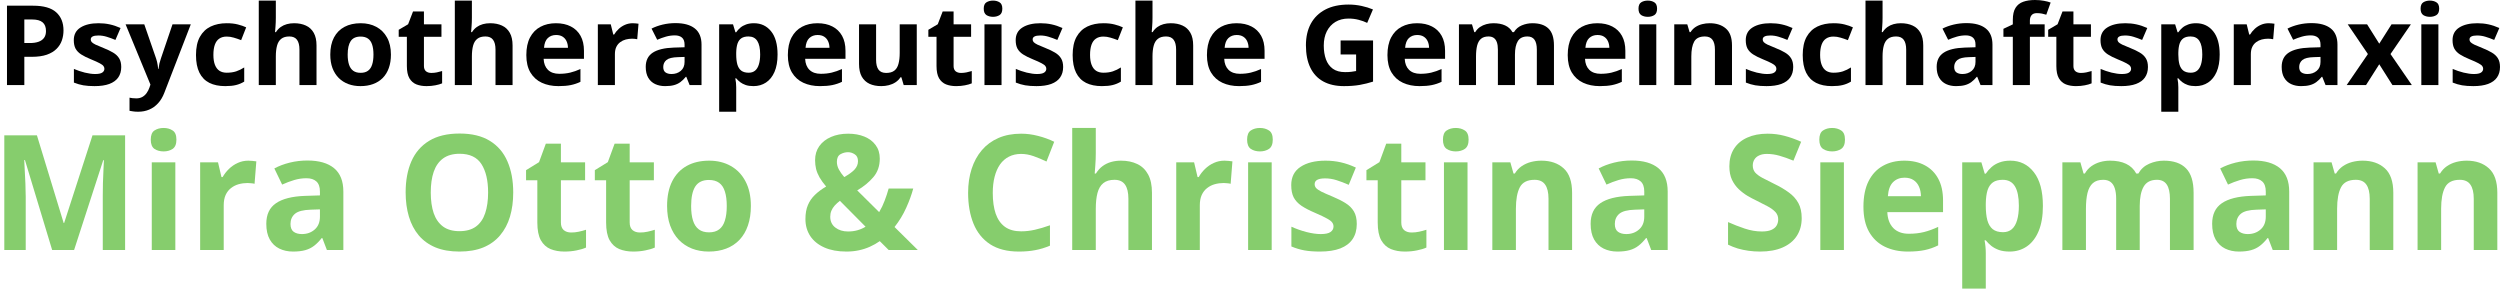 <svg width="358" height="42" viewBox="0 0 358 42" fill="none" xmlns="http://www.w3.org/2000/svg">
<path d="M7.468 35.799L3.572 22.918H3.472C3.487 23.224 3.509 23.689 3.539 24.31C3.576 24.924 3.609 25.579 3.638 26.275C3.668 26.972 3.683 27.601 3.683 28.162V35.799H0.617V19.38H5.287L9.117 31.936H9.183L13.245 19.38H17.915V35.799H14.717V28.027C14.717 27.511 14.724 26.916 14.739 26.242C14.761 25.568 14.787 24.928 14.816 24.321C14.846 23.707 14.868 23.247 14.883 22.94H14.783L10.611 35.799H7.468Z" fill="#86CD6D"/>
<path d="M25.108 23.243V35.799H21.733V23.243H25.108ZM23.426 18.324C23.928 18.324 24.36 18.444 24.721 18.684C25.083 18.916 25.263 19.354 25.263 19.998C25.263 20.634 25.083 21.076 24.721 21.323C24.36 21.562 23.928 21.682 23.426 21.682C22.917 21.682 22.482 21.562 22.12 21.323C21.766 21.076 21.589 20.634 21.589 19.998C21.589 19.354 21.766 18.916 22.12 18.684C22.482 18.444 22.917 18.324 23.426 18.324Z" fill="#86CD6D"/>
<path d="M35.567 23.007C35.736 23.007 35.932 23.019 36.153 23.041C36.382 23.056 36.567 23.078 36.707 23.108L36.452 26.32C36.342 26.283 36.183 26.257 35.976 26.242C35.777 26.219 35.604 26.208 35.456 26.208C35.021 26.208 34.597 26.264 34.184 26.377C33.778 26.489 33.413 26.672 33.088 26.927C32.763 27.174 32.505 27.503 32.313 27.915C32.129 28.319 32.036 28.817 32.036 29.409V35.799H28.661V23.243H31.218L31.715 25.355H31.881C32.125 24.928 32.428 24.538 32.789 24.186C33.158 23.827 33.575 23.543 34.04 23.333C34.512 23.116 35.021 23.007 35.567 23.007Z" fill="#86CD6D"/>
<path d="M44.022 22.985C45.682 22.985 46.955 23.352 47.84 24.085C48.725 24.819 49.168 25.935 49.168 27.432V35.799H46.811L46.158 34.092H46.069C45.715 34.541 45.354 34.908 44.985 35.192C44.616 35.477 44.192 35.687 43.712 35.821C43.233 35.956 42.65 36.023 41.964 36.023C41.233 36.023 40.577 35.881 39.994 35.597C39.418 35.312 38.964 34.878 38.632 34.294C38.3 33.703 38.134 32.954 38.134 32.048C38.134 30.715 38.596 29.734 39.518 29.105C40.44 28.469 41.823 28.117 43.668 28.05L45.815 27.982V27.432C45.815 26.773 45.645 26.29 45.306 25.983C44.966 25.676 44.494 25.523 43.889 25.523C43.292 25.523 42.705 25.609 42.13 25.781C41.554 25.953 40.979 26.171 40.403 26.433L39.285 24.119C39.942 23.767 40.676 23.49 41.488 23.288C42.307 23.086 43.151 22.985 44.022 22.985ZM45.815 29.981L44.509 30.026C43.417 30.056 42.657 30.255 42.229 30.622C41.809 30.988 41.598 31.471 41.598 32.07C41.598 32.594 41.75 32.969 42.052 33.193C42.355 33.41 42.749 33.519 43.236 33.519C43.959 33.519 44.568 33.302 45.062 32.868C45.564 32.433 45.815 31.816 45.815 31.015V29.981Z" fill="#86CD6D"/>
<path d="M73.493 27.567C73.493 28.832 73.339 29.985 73.029 31.026C72.719 32.059 72.247 32.95 71.612 33.699C70.985 34.447 70.188 35.024 69.222 35.428C68.255 35.825 67.112 36.023 65.791 36.023C64.47 36.023 63.327 35.825 62.36 35.428C61.394 35.024 60.593 34.447 59.959 33.699C59.331 32.95 58.863 32.055 58.553 31.015C58.243 29.974 58.088 28.817 58.088 27.544C58.088 25.845 58.361 24.366 58.907 23.108C59.461 21.843 60.309 20.862 61.453 20.166C62.596 19.47 64.05 19.122 65.813 19.122C67.569 19.122 69.011 19.47 70.14 20.166C71.276 20.862 72.118 21.843 72.663 23.108C73.217 24.374 73.493 25.86 73.493 27.567ZM61.685 27.567C61.685 28.712 61.825 29.701 62.106 30.532C62.393 31.355 62.84 31.992 63.445 32.441C64.05 32.883 64.832 33.103 65.791 33.103C66.765 33.103 67.554 32.883 68.159 32.441C68.764 31.992 69.203 31.355 69.476 30.532C69.757 29.701 69.897 28.712 69.897 27.567C69.897 25.845 69.579 24.49 68.945 23.502C68.311 22.513 67.266 22.019 65.813 22.019C64.847 22.019 64.057 22.244 63.445 22.693C62.84 23.135 62.393 23.771 62.106 24.602C61.825 25.426 61.685 26.414 61.685 27.567Z" fill="#86CD6D"/>
<path d="M81.794 33.294C82.163 33.294 82.52 33.257 82.867 33.182C83.221 33.107 83.572 33.014 83.919 32.901V35.451C83.557 35.615 83.107 35.75 82.569 35.855C82.037 35.967 81.454 36.023 80.82 36.023C80.082 36.023 79.418 35.904 78.828 35.664C78.245 35.417 77.784 34.994 77.445 34.395C77.112 33.789 76.946 32.946 76.946 31.868V25.815H75.331V24.366L77.19 23.221L78.164 20.57H80.322V23.243H83.786V25.815H80.322V31.868C80.322 32.347 80.455 32.707 80.72 32.946C80.993 33.178 81.351 33.294 81.794 33.294Z" fill="#86CD6D"/>
<path d="M91.643 33.294C92.012 33.294 92.37 33.257 92.717 33.182C93.071 33.107 93.421 33.014 93.768 32.901V35.451C93.407 35.615 92.957 35.75 92.418 35.855C91.887 35.967 91.304 36.023 90.669 36.023C89.932 36.023 89.268 35.904 88.677 35.664C88.095 35.417 87.633 34.994 87.294 34.395C86.962 33.789 86.796 32.946 86.796 31.868V25.815H85.18V24.366L87.04 23.221L88.013 20.57H90.171V23.243H93.635V25.815H90.171V31.868C90.171 32.347 90.304 32.707 90.57 32.946C90.843 33.178 91.201 33.294 91.643 33.294Z" fill="#86CD6D"/>
<path d="M107.525 29.498C107.525 30.547 107.384 31.475 107.104 32.284C106.831 33.092 106.429 33.777 105.898 34.339C105.374 34.893 104.739 35.312 103.994 35.597C103.256 35.881 102.423 36.023 101.493 36.023C100.622 36.023 99.822 35.881 99.091 35.597C98.368 35.312 97.738 34.893 97.199 34.339C96.668 33.777 96.255 33.092 95.96 32.284C95.672 31.475 95.528 30.547 95.528 29.498C95.528 28.106 95.771 26.927 96.258 25.961C96.745 24.995 97.439 24.261 98.339 23.76C99.239 23.258 100.313 23.007 101.559 23.007C102.718 23.007 103.743 23.258 104.636 23.76C105.536 24.261 106.241 24.995 106.75 25.961C107.266 26.927 107.525 28.106 107.525 29.498ZM98.97 29.498C98.97 30.322 99.058 31.015 99.235 31.576C99.412 32.138 99.689 32.561 100.065 32.845C100.442 33.13 100.932 33.272 101.537 33.272C102.135 33.272 102.618 33.13 102.987 32.845C103.363 32.561 103.636 32.138 103.806 31.576C103.983 31.015 104.072 30.322 104.072 29.498C104.072 28.668 103.983 27.979 103.806 27.432C103.636 26.878 103.363 26.463 102.987 26.186C102.611 25.909 102.12 25.77 101.515 25.77C100.622 25.77 99.973 26.081 99.567 26.702C99.169 27.324 98.97 28.256 98.97 29.498Z" fill="#86CD6D"/>
<path d="M121.458 19.144C122.329 19.144 123.103 19.283 123.782 19.56C124.461 19.837 124.996 20.241 125.387 20.773C125.785 21.304 125.984 21.952 125.984 22.715C125.984 23.771 125.675 24.658 125.055 25.377C124.442 26.096 123.675 26.725 122.753 27.264L125.896 30.375C126.206 29.858 126.468 29.311 126.682 28.735C126.903 28.158 127.095 27.578 127.257 26.994H130.776C130.548 27.855 130.212 28.776 129.769 29.757C129.334 30.73 128.777 31.647 128.098 32.508L131.429 35.799H127.257L125.984 34.53C125.549 34.837 125.081 35.102 124.579 35.327C124.085 35.552 123.553 35.724 122.985 35.844C122.425 35.964 121.831 36.023 121.203 36.023C119.979 36.023 118.927 35.829 118.049 35.44C117.171 35.05 116.5 34.507 116.035 33.811C115.57 33.107 115.338 32.291 115.338 31.363C115.338 30.584 115.456 29.918 115.692 29.364C115.928 28.802 116.268 28.312 116.71 27.893C117.153 27.466 117.684 27.073 118.304 26.713C117.913 26.249 117.599 25.815 117.363 25.411C117.134 25.006 116.968 24.606 116.865 24.209C116.769 23.805 116.721 23.382 116.721 22.94C116.721 22.161 116.921 21.491 117.319 20.93C117.725 20.361 118.282 19.923 118.99 19.616C119.706 19.301 120.528 19.144 121.458 19.144ZM120.274 28.757C119.993 28.974 119.746 29.199 119.532 29.431C119.326 29.663 119.167 29.91 119.056 30.172C118.946 30.434 118.89 30.723 118.89 31.037C118.89 31.696 119.134 32.213 119.621 32.587C120.108 32.961 120.713 33.148 121.436 33.148C121.923 33.148 122.377 33.089 122.797 32.969C123.218 32.849 123.601 32.681 123.948 32.463L120.274 28.757ZM121.436 21.794C121.06 21.794 120.698 21.892 120.351 22.086C120.012 22.281 119.842 22.644 119.842 23.176C119.842 23.55 119.938 23.917 120.13 24.276C120.322 24.628 120.576 24.988 120.894 25.355C121.528 25.003 122.015 24.651 122.354 24.299C122.694 23.939 122.864 23.531 122.864 23.075C122.864 22.618 122.709 22.292 122.399 22.098C122.096 21.895 121.775 21.794 121.436 21.794Z" fill="#86CD6D"/>
<path d="M146.226 22.041C145.569 22.041 144.986 22.172 144.477 22.435C143.976 22.689 143.551 23.06 143.205 23.546C142.865 24.033 142.607 24.621 142.43 25.31C142.253 25.998 142.164 26.773 142.164 27.634C142.164 28.795 142.305 29.787 142.585 30.61C142.873 31.426 143.315 32.052 143.913 32.486C144.511 32.913 145.282 33.126 146.226 33.126C146.883 33.126 147.539 33.051 148.196 32.901C148.86 32.752 149.579 32.538 150.354 32.261V35.181C149.638 35.481 148.934 35.694 148.24 35.821C147.547 35.956 146.768 36.023 145.905 36.023C144.238 36.023 142.865 35.675 141.788 34.979C140.718 34.275 139.925 33.294 139.409 32.037C138.892 30.771 138.634 29.296 138.634 27.612C138.634 26.369 138.8 25.231 139.132 24.198C139.464 23.165 139.951 22.27 140.593 21.514C141.235 20.758 142.028 20.174 142.972 19.762C143.917 19.35 145.001 19.144 146.226 19.144C147.03 19.144 147.834 19.249 148.639 19.459C149.45 19.661 150.225 19.941 150.963 20.301L149.856 23.131C149.251 22.839 148.642 22.584 148.03 22.367C147.418 22.15 146.816 22.041 146.226 22.041Z" fill="#86CD6D"/>
<path d="M156.917 18.324V21.884C156.917 22.506 156.895 23.097 156.85 23.659C156.813 24.22 156.784 24.617 156.762 24.849H156.939C157.204 24.415 157.518 24.063 157.88 23.794C158.248 23.524 158.654 23.326 159.097 23.198C159.54 23.071 160.016 23.007 160.525 23.007C161.417 23.007 162.196 23.168 162.86 23.49C163.524 23.805 164.04 24.303 164.409 24.984C164.778 25.658 164.962 26.534 164.962 27.612V35.799H161.587V28.465C161.587 27.567 161.425 26.889 161.1 26.433C160.775 25.976 160.274 25.748 159.595 25.748C158.916 25.748 158.381 25.909 157.99 26.23C157.599 26.545 157.323 27.013 157.16 27.634C156.998 28.248 156.917 29.001 156.917 29.892V35.799H153.541V18.324H156.917Z" fill="#86CD6D"/>
<path d="M175.343 23.007C175.513 23.007 175.709 23.019 175.93 23.041C176.159 23.056 176.343 23.078 176.483 23.108L176.229 26.32C176.118 26.283 175.959 26.257 175.753 26.242C175.554 26.219 175.38 26.208 175.233 26.208C174.797 26.208 174.373 26.264 173.96 26.377C173.554 26.489 173.189 26.672 172.864 26.927C172.54 27.174 172.281 27.503 172.09 27.915C171.905 28.319 171.813 28.817 171.813 29.409V35.799H168.438V23.243H170.994L171.492 25.355H171.658C171.901 24.928 172.204 24.538 172.566 24.186C172.934 23.827 173.351 23.543 173.816 23.333C174.288 23.116 174.797 23.007 175.343 23.007Z" fill="#86CD6D"/>
<path d="M182.105 23.243V35.799H178.73V23.243H182.105ZM180.423 18.324C180.925 18.324 181.356 18.444 181.718 18.684C182.079 18.916 182.26 19.354 182.26 19.998C182.26 20.634 182.079 21.076 181.718 21.323C181.356 21.562 180.925 21.682 180.423 21.682C179.914 21.682 179.479 21.562 179.117 21.323C178.763 21.076 178.586 20.634 178.586 19.998C178.586 19.354 178.763 18.916 179.117 18.684C179.479 18.444 179.914 18.324 180.423 18.324Z" fill="#86CD6D"/>
<path d="M194.29 32.07C194.29 32.924 194.091 33.646 193.692 34.238C193.301 34.822 192.715 35.267 191.933 35.574C191.151 35.874 190.177 36.023 189.011 36.023C188.148 36.023 187.406 35.967 186.787 35.855C186.174 35.743 185.554 35.556 184.927 35.294V32.463C185.599 32.77 186.318 33.025 187.085 33.227C187.86 33.422 188.539 33.519 189.122 33.519C189.778 33.519 190.247 33.422 190.527 33.227C190.815 33.025 190.959 32.763 190.959 32.441C190.959 32.231 190.9 32.044 190.782 31.879C190.671 31.707 190.428 31.516 190.051 31.307C189.675 31.09 189.085 30.809 188.281 30.464C187.506 30.135 186.868 29.802 186.366 29.465C185.872 29.128 185.503 28.731 185.259 28.274C185.023 27.81 184.905 27.223 184.905 26.511C184.905 25.351 185.348 24.479 186.233 23.895C187.126 23.303 188.318 23.007 189.808 23.007C190.575 23.007 191.306 23.086 191.999 23.243C192.7 23.4 193.419 23.651 194.157 23.996L193.139 26.466C192.527 26.197 191.948 25.976 191.402 25.804C190.863 25.631 190.313 25.545 189.753 25.545C189.258 25.545 188.886 25.613 188.635 25.748C188.384 25.882 188.259 26.088 188.259 26.365C188.259 26.567 188.321 26.747 188.447 26.904C188.579 27.061 188.83 27.238 189.199 27.432C189.576 27.619 190.125 27.863 190.848 28.162C191.549 28.454 192.158 28.761 192.674 29.083C193.191 29.398 193.589 29.791 193.87 30.262C194.15 30.726 194.29 31.329 194.29 32.07Z" fill="#86CD6D"/>
<path d="M202.137 33.294C202.505 33.294 202.863 33.257 203.21 33.182C203.564 33.107 203.915 33.014 204.261 32.901V35.451C203.9 35.615 203.45 35.75 202.911 35.855C202.38 35.967 201.797 36.023 201.163 36.023C200.425 36.023 199.761 35.904 199.171 35.664C198.588 35.417 198.127 34.994 197.787 34.395C197.455 33.789 197.289 32.946 197.289 31.868V25.815H195.673V24.366L197.533 23.221L198.507 20.57H200.665V23.243H204.129V25.815H200.665V31.868C200.665 32.347 200.797 32.707 201.063 32.946C201.336 33.178 201.694 33.294 202.137 33.294Z" fill="#86CD6D"/>
<path d="M210.149 23.243V35.799H206.774V23.243H210.149ZM208.467 18.324C208.969 18.324 209.4 18.444 209.762 18.684C210.123 18.916 210.304 19.354 210.304 19.998C210.304 20.634 210.123 21.076 209.762 21.323C209.4 21.562 208.969 21.682 208.467 21.682C207.958 21.682 207.523 21.562 207.161 21.323C206.807 21.076 206.63 20.634 206.63 19.998C206.63 19.354 206.807 18.916 207.161 18.684C207.523 18.444 207.958 18.324 208.467 18.324Z" fill="#86CD6D"/>
<path d="M220.729 23.007C222.05 23.007 223.112 23.374 223.916 24.108C224.721 24.834 225.123 26.002 225.123 27.612V35.799H221.747V28.465C221.747 27.567 221.585 26.889 221.26 26.433C220.943 25.976 220.441 25.748 219.755 25.748C218.722 25.748 218.018 26.103 217.641 26.814C217.265 27.526 217.077 28.551 217.077 29.892V35.799H213.702V23.243H216.28L216.734 24.849H216.922C217.188 24.415 217.516 24.063 217.907 23.794C218.306 23.524 218.744 23.326 219.224 23.198C219.711 23.071 220.213 23.007 220.729 23.007Z" fill="#86CD6D"/>
<path d="M233.667 22.985C235.327 22.985 236.599 23.352 237.485 24.085C238.37 24.819 238.813 25.935 238.813 27.432V35.799H236.455L235.802 34.092H235.714C235.36 34.541 234.998 34.908 234.629 35.192C234.26 35.477 233.836 35.687 233.357 35.821C232.877 35.956 232.294 36.023 231.608 36.023C230.878 36.023 230.221 35.881 229.638 35.597C229.063 35.312 228.609 34.878 228.277 34.294C227.945 33.703 227.779 32.954 227.779 32.048C227.779 30.715 228.24 29.734 229.162 29.105C230.085 28.469 231.468 28.117 233.312 28.05L235.459 27.982V27.432C235.459 26.773 235.29 26.29 234.95 25.983C234.611 25.676 234.139 25.523 233.534 25.523C232.936 25.523 232.35 25.609 231.774 25.781C231.199 25.953 230.623 26.171 230.048 26.433L228.93 24.119C229.586 23.767 230.321 23.49 231.132 23.288C231.951 23.086 232.796 22.985 233.667 22.985ZM235.459 29.981L234.153 30.026C233.062 30.056 232.302 30.255 231.874 30.622C231.453 30.988 231.243 31.471 231.243 32.07C231.243 32.594 231.394 32.969 231.697 33.193C231.999 33.41 232.394 33.519 232.881 33.519C233.604 33.519 234.213 33.302 234.707 32.868C235.209 32.433 235.459 31.816 235.459 31.015V29.981Z" fill="#86CD6D"/>
<path d="M258.003 31.239C258.003 32.213 257.771 33.059 257.306 33.777C256.841 34.496 256.162 35.05 255.269 35.44C254.384 35.829 253.307 36.023 252.038 36.023C251.477 36.023 250.927 35.986 250.389 35.911C249.858 35.836 249.345 35.728 248.85 35.585C248.364 35.436 247.899 35.252 247.456 35.035V31.801C248.223 32.145 249.02 32.456 249.847 32.733C250.673 33.01 251.492 33.148 252.303 33.148C252.864 33.148 253.314 33.074 253.654 32.924C254 32.774 254.251 32.568 254.406 32.306C254.561 32.044 254.639 31.745 254.639 31.408C254.639 30.996 254.502 30.644 254.229 30.352C253.956 30.06 253.58 29.787 253.1 29.532C252.628 29.278 252.093 29.004 251.496 28.712C251.119 28.533 250.71 28.316 250.267 28.061C249.824 27.799 249.404 27.481 249.005 27.106C248.607 26.732 248.279 26.279 248.02 25.748C247.77 25.209 247.644 24.565 247.644 23.816C247.644 22.835 247.866 21.997 248.308 21.3C248.751 20.604 249.382 20.072 250.201 19.706C251.027 19.331 252.001 19.144 253.122 19.144C253.963 19.144 254.764 19.245 255.524 19.447C256.291 19.642 257.092 19.926 257.925 20.301L256.819 23.007C256.074 22.7 255.406 22.465 254.816 22.3C254.225 22.128 253.624 22.041 253.012 22.041C252.584 22.041 252.219 22.113 251.916 22.255C251.614 22.39 251.385 22.584 251.23 22.839C251.075 23.086 250.997 23.374 250.997 23.704C250.997 24.093 251.108 24.422 251.329 24.692C251.558 24.954 251.898 25.209 252.348 25.456C252.805 25.703 253.373 25.991 254.052 26.32C254.878 26.717 255.583 27.133 256.166 27.567C256.756 27.994 257.21 28.499 257.527 29.083C257.844 29.66 258.003 30.378 258.003 31.239Z" fill="#86CD6D"/>
<path d="M264.046 23.243V35.799H260.67V23.243H264.046ZM262.363 18.324C262.865 18.324 263.297 18.444 263.658 18.684C264.02 18.916 264.2 19.354 264.2 19.998C264.2 20.634 264.02 21.076 263.658 21.323C263.297 21.562 262.865 21.682 262.363 21.682C261.854 21.682 261.419 21.562 261.057 21.323C260.703 21.076 260.526 20.634 260.526 19.998C260.526 19.354 260.703 18.916 261.057 18.684C261.419 18.444 261.854 18.324 262.363 18.324Z" fill="#86CD6D"/>
<path d="M272.7 23.007C273.844 23.007 274.828 23.232 275.655 23.681C276.481 24.123 277.119 24.767 277.569 25.613C278.019 26.459 278.244 27.492 278.244 28.712V30.375H270.265C270.302 31.34 270.586 32.1 271.117 32.654C271.656 33.201 272.401 33.474 273.353 33.474C274.142 33.474 274.865 33.392 275.522 33.227C276.179 33.062 276.854 32.815 277.547 32.486V35.136C276.935 35.443 276.293 35.668 275.622 35.81C274.958 35.952 274.15 36.023 273.198 36.023C271.958 36.023 270.859 35.791 269.9 35.327C268.948 34.863 268.199 34.155 267.653 33.205C267.115 32.254 266.845 31.056 266.845 29.611C266.845 28.143 267.089 26.923 267.576 25.95C268.07 24.969 268.756 24.235 269.634 23.748C270.512 23.254 271.534 23.007 272.7 23.007ZM272.722 25.444C272.065 25.444 271.519 25.658 271.084 26.084C270.656 26.511 270.409 27.181 270.343 28.095H275.079C275.072 27.586 274.98 27.133 274.803 26.736C274.633 26.339 274.375 26.025 274.028 25.793C273.689 25.56 273.253 25.444 272.722 25.444Z" fill="#86CD6D"/>
<path d="M287.873 23.007C289.267 23.007 290.392 23.558 291.248 24.658C292.111 25.759 292.543 27.372 292.543 29.498C292.543 30.921 292.34 32.119 291.934 33.092C291.529 34.058 290.968 34.788 290.252 35.282C289.537 35.776 288.714 36.023 287.784 36.023C287.187 36.023 286.674 35.949 286.246 35.799C285.818 35.642 285.453 35.443 285.15 35.204C284.848 34.956 284.586 34.694 284.365 34.417H284.187C284.247 34.717 284.291 35.024 284.32 35.338C284.35 35.653 284.365 35.96 284.365 36.259V41.324H280.989V23.243H283.734L284.21 24.872H284.365C284.586 24.535 284.855 24.224 285.172 23.939C285.49 23.655 285.87 23.43 286.312 23.266C286.762 23.093 287.283 23.007 287.873 23.007ZM286.788 25.748C286.198 25.748 285.729 25.871 285.383 26.118C285.036 26.365 284.781 26.736 284.619 27.23C284.464 27.724 284.379 28.349 284.365 29.105V29.476C284.365 30.285 284.438 30.97 284.586 31.531C284.741 32.093 284.995 32.52 285.35 32.812C285.711 33.103 286.205 33.249 286.833 33.249C287.349 33.249 287.773 33.103 288.105 32.812C288.437 32.52 288.684 32.093 288.847 31.531C289.016 30.962 289.101 30.27 289.101 29.454C289.101 28.226 288.913 27.301 288.537 26.68C288.161 26.058 287.578 25.748 286.788 25.748Z" fill="#86CD6D"/>
<path d="M309.863 23.007C311.265 23.007 312.324 23.374 313.039 24.108C313.762 24.834 314.124 26.002 314.124 27.612V35.799H310.737V28.465C310.737 27.567 310.586 26.889 310.284 26.433C309.981 25.976 309.513 25.748 308.878 25.748C307.985 25.748 307.351 26.073 306.974 26.725C306.598 27.369 306.41 28.293 306.41 29.498V35.799H303.035V28.465C303.035 27.866 302.968 27.365 302.835 26.96C302.703 26.556 302.5 26.253 302.227 26.051C301.954 25.849 301.603 25.748 301.175 25.748C300.548 25.748 300.054 25.909 299.692 26.23C299.338 26.545 299.084 27.013 298.929 27.634C298.781 28.248 298.707 29.001 298.707 29.892V35.799H295.332V23.243H297.911L298.364 24.849H298.552C298.803 24.415 299.117 24.063 299.493 23.794C299.877 23.524 300.297 23.326 300.755 23.198C301.212 23.071 301.677 23.007 302.149 23.007C303.057 23.007 303.824 23.157 304.451 23.456C305.086 23.756 305.573 24.22 305.912 24.849H306.211C306.58 24.205 307.1 23.737 307.771 23.445C308.45 23.153 309.147 23.007 309.863 23.007Z" fill="#86CD6D"/>
<path d="M322.668 22.985C324.328 22.985 325.6 23.352 326.486 24.085C327.371 24.819 327.814 25.935 327.814 27.432V35.799H325.456L324.803 34.092H324.715C324.361 34.541 323.999 34.908 323.63 35.192C323.261 35.477 322.837 35.687 322.358 35.821C321.878 35.956 321.295 36.023 320.609 36.023C319.879 36.023 319.222 35.881 318.639 35.597C318.064 35.312 317.61 34.878 317.278 34.294C316.946 33.703 316.78 32.954 316.78 32.048C316.78 30.715 317.241 29.734 318.163 29.105C319.085 28.469 320.469 28.117 322.313 28.05L324.46 27.982V27.432C324.46 26.773 324.291 26.29 323.951 25.983C323.612 25.676 323.14 25.523 322.535 25.523C321.937 25.523 321.351 25.609 320.775 25.781C320.2 25.953 319.624 26.171 319.049 26.433L317.931 24.119C318.587 23.767 319.322 23.49 320.133 23.288C320.952 23.086 321.797 22.985 322.668 22.985ZM324.46 29.981L323.154 30.026C322.063 30.056 321.303 30.255 320.875 30.622C320.454 30.988 320.244 31.471 320.244 32.07C320.244 32.594 320.395 32.969 320.698 33.193C321 33.41 321.395 33.519 321.882 33.519C322.605 33.519 323.213 33.302 323.708 32.868C324.21 32.433 324.46 31.816 324.46 31.015V29.981Z" fill="#86CD6D"/>
<path d="M338.327 23.007C339.648 23.007 340.71 23.374 341.515 24.108C342.319 24.834 342.721 26.002 342.721 27.612V35.799H339.346V28.465C339.346 27.567 339.183 26.889 338.859 26.433C338.541 25.976 338.04 25.748 337.353 25.748C336.321 25.748 335.616 26.103 335.24 26.814C334.863 27.526 334.675 28.551 334.675 29.892V35.799H331.3V23.243H333.878L334.332 24.849H334.52C334.786 24.415 335.114 24.063 335.505 23.794C335.904 23.524 336.343 23.326 336.822 23.198C337.309 23.071 337.811 23.007 338.327 23.007Z" fill="#86CD6D"/>
<path d="M353.224 23.007C354.544 23.007 355.607 23.374 356.411 24.108C357.215 24.834 357.617 26.002 357.617 27.612V35.799H354.242V28.465C354.242 27.567 354.079 26.889 353.755 26.433C353.438 25.976 352.936 25.748 352.25 25.748C351.217 25.748 350.512 26.103 350.136 26.814C349.76 27.526 349.571 28.551 349.571 29.892V35.799H346.196V23.243H348.775L349.228 24.849H349.417C349.682 24.415 350.01 24.063 350.401 23.794C350.8 23.524 351.239 23.326 351.718 23.198C352.205 23.071 352.707 23.007 353.224 23.007Z" fill="#86CD6D"/>
<path d="M4.742 0.816C6.253 0.816 7.356 1.132 8.051 1.764C8.745 2.391 9.093 3.256 9.093 4.359C9.093 4.857 9.015 5.333 8.86 5.789C8.705 6.24 8.452 6.641 8.099 6.994C7.752 7.346 7.287 7.626 6.705 7.833C6.123 8.035 5.404 8.136 4.549 8.136H3.484V12.177H1V0.816H4.742ZM4.614 2.79H3.484V6.162H4.301C4.766 6.162 5.169 6.103 5.511 5.983C5.853 5.864 6.117 5.678 6.304 5.424C6.491 5.17 6.585 4.844 6.585 4.445C6.585 3.885 6.424 3.471 6.104 3.202C5.783 2.927 5.287 2.79 4.614 2.79Z" fill="black"/>
<path d="M17.361 9.597C17.361 10.188 17.217 10.687 16.929 11.097C16.645 11.501 16.221 11.809 15.655 12.021C15.088 12.229 14.383 12.332 13.539 12.332C12.914 12.332 12.378 12.293 11.929 12.216C11.486 12.138 11.037 12.008 10.583 11.827V9.869C11.069 10.081 11.59 10.257 12.145 10.397C12.706 10.532 13.197 10.599 13.62 10.599C14.095 10.599 14.434 10.532 14.637 10.397C14.845 10.257 14.95 10.076 14.95 9.853C14.95 9.708 14.907 9.579 14.821 9.465C14.741 9.346 14.565 9.214 14.293 9.068C14.02 8.918 13.593 8.724 13.011 8.486C12.45 8.258 11.988 8.027 11.624 7.794C11.267 7.561 10.999 7.286 10.823 6.97C10.652 6.649 10.567 6.243 10.567 5.75C10.567 4.947 10.887 4.344 11.528 3.94C12.175 3.531 13.037 3.326 14.116 3.326C14.672 3.326 15.201 3.38 15.703 3.489C16.21 3.598 16.731 3.771 17.265 4.01L16.528 5.719C16.085 5.533 15.665 5.38 15.27 5.261C14.88 5.142 14.482 5.082 14.076 5.082C13.718 5.082 13.449 5.129 13.267 5.222C13.085 5.315 12.995 5.458 12.995 5.649C12.995 5.789 13.04 5.914 13.131 6.022C13.227 6.131 13.409 6.253 13.676 6.388C13.948 6.517 14.346 6.685 14.869 6.893C15.377 7.095 15.818 7.307 16.192 7.53C16.565 7.747 16.854 8.019 17.057 8.346C17.26 8.667 17.361 9.084 17.361 9.597Z" fill="black"/>
<path d="M17.986 3.489H20.662L22.353 8.377C22.406 8.532 22.452 8.69 22.489 8.851C22.527 9.011 22.559 9.177 22.585 9.348C22.612 9.519 22.633 9.698 22.649 9.884H22.698C22.73 9.605 22.772 9.343 22.826 9.1C22.884 8.856 22.957 8.615 23.042 8.377L24.701 3.489H27.321L23.531 13.288C23.301 13.889 23.002 14.389 22.633 14.788C22.265 15.192 21.84 15.495 21.36 15.697C20.884 15.899 20.361 16 19.789 16C19.511 16 19.271 15.985 19.068 15.953C18.865 15.928 18.691 15.899 18.547 15.868V13.987C18.659 14.013 18.801 14.037 18.972 14.057C19.143 14.078 19.322 14.088 19.509 14.088C19.851 14.088 20.144 14.018 20.39 13.879C20.636 13.739 20.841 13.55 21.007 13.311C21.172 13.078 21.303 12.822 21.399 12.542L21.544 12.115L17.986 3.489Z" fill="black"/>
<path d="M32.248 12.332C31.362 12.332 30.606 12.177 29.981 11.866C29.356 11.55 28.88 11.063 28.555 10.405C28.229 9.747 28.066 8.905 28.066 7.88C28.066 6.818 28.25 5.952 28.619 5.284C28.993 4.611 29.508 4.116 30.165 3.8C30.828 3.484 31.594 3.326 32.465 3.326C33.084 3.326 33.618 3.385 34.067 3.505C34.521 3.619 34.916 3.756 35.253 3.916L34.532 5.75C34.147 5.6 33.789 5.478 33.458 5.385C33.127 5.287 32.796 5.237 32.465 5.237C32.037 5.237 31.682 5.336 31.399 5.533C31.116 5.724 30.905 6.015 30.766 6.403C30.627 6.792 30.558 7.279 30.558 7.864C30.558 8.439 30.633 8.916 30.782 9.294C30.932 9.672 31.148 9.954 31.431 10.141C31.714 10.322 32.059 10.413 32.465 10.413C32.972 10.413 33.423 10.348 33.819 10.219C34.214 10.084 34.599 9.897 34.972 9.659V11.687C34.599 11.915 34.206 12.078 33.795 12.177C33.389 12.28 32.873 12.332 32.248 12.332Z" fill="black"/>
<path d="M39.499 0.085V2.549C39.499 2.979 39.483 3.388 39.452 3.777C39.425 4.165 39.403 4.44 39.387 4.6H39.516C39.708 4.3 39.935 4.056 40.197 3.87C40.464 3.683 40.758 3.546 41.078 3.458C41.398 3.37 41.743 3.326 42.112 3.326C42.758 3.326 43.321 3.437 43.802 3.66C44.283 3.878 44.657 4.222 44.924 4.694C45.191 5.16 45.325 5.766 45.325 6.512V12.177H42.881V7.102C42.881 6.481 42.763 6.012 42.528 5.696C42.293 5.38 41.93 5.222 41.438 5.222C40.947 5.222 40.56 5.333 40.277 5.556C39.994 5.774 39.793 6.097 39.676 6.527C39.558 6.952 39.499 7.473 39.499 8.089V12.177H37.056V0.085H39.499Z" fill="black"/>
<path d="M55.981 7.817C55.981 8.543 55.88 9.185 55.676 9.745C55.479 10.304 55.188 10.778 54.803 11.167C54.424 11.55 53.965 11.84 53.425 12.037C52.891 12.234 52.287 12.332 51.614 12.332C50.984 12.332 50.404 12.234 49.876 12.037C49.352 11.84 48.895 11.55 48.505 11.167C48.121 10.778 47.822 10.304 47.608 9.745C47.4 9.185 47.296 8.543 47.296 7.817C47.296 6.854 47.472 6.038 47.824 5.37C48.177 4.701 48.679 4.194 49.331 3.847C49.982 3.499 50.76 3.326 51.662 3.326C52.501 3.326 53.243 3.499 53.89 3.847C54.541 4.194 55.052 4.701 55.42 5.37C55.794 6.038 55.981 6.854 55.981 7.817ZM49.787 7.817C49.787 8.387 49.852 8.866 49.98 9.255C50.108 9.644 50.308 9.936 50.581 10.133C50.853 10.33 51.208 10.428 51.646 10.428C52.079 10.428 52.429 10.33 52.696 10.133C52.968 9.936 53.166 9.644 53.289 9.255C53.417 8.866 53.481 8.387 53.481 7.817C53.481 7.242 53.417 6.766 53.289 6.388C53.166 6.004 52.968 5.717 52.696 5.525C52.423 5.333 52.068 5.237 51.63 5.237C50.984 5.237 50.514 5.452 50.22 5.882C49.932 6.312 49.787 6.957 49.787 7.817Z" fill="black"/>
<path d="M61.774 10.444C62.041 10.444 62.3 10.418 62.551 10.366C62.808 10.314 63.061 10.25 63.312 10.172V11.936C63.051 12.05 62.725 12.143 62.335 12.216C61.95 12.293 61.528 12.332 61.069 12.332C60.535 12.332 60.054 12.249 59.627 12.084C59.205 11.913 58.871 11.62 58.625 11.205C58.385 10.786 58.264 10.203 58.264 9.457V5.269H57.095V4.266L58.441 3.474L59.146 1.64H60.708V3.489H63.216V5.269H60.708V9.457C60.708 9.789 60.804 10.037 60.997 10.203C61.194 10.364 61.453 10.444 61.774 10.444Z" fill="black"/>
<path d="M67.575 0.085V2.549C67.575 2.979 67.559 3.388 67.527 3.777C67.5 4.165 67.479 4.44 67.463 4.6H67.591C67.783 4.3 68.01 4.056 68.272 3.87C68.539 3.683 68.833 3.546 69.153 3.458C69.474 3.37 69.818 3.326 70.187 3.326C70.833 3.326 71.397 3.437 71.878 3.66C72.358 3.878 72.732 4.222 72.999 4.694C73.266 5.16 73.4 5.766 73.4 6.512V12.177H70.956V7.102C70.956 6.481 70.839 6.012 70.604 5.696C70.369 5.38 70.005 5.222 69.514 5.222C69.022 5.222 68.635 5.333 68.352 5.556C68.069 5.774 67.869 6.097 67.751 6.527C67.634 6.952 67.575 7.473 67.575 8.089V12.177H65.131V0.085H67.575Z" fill="black"/>
<path d="M79.609 3.326C80.438 3.326 81.151 3.481 81.749 3.792C82.347 4.098 82.809 4.543 83.135 5.129C83.461 5.714 83.624 6.429 83.624 7.273V8.424H77.847C77.874 9.092 78.079 9.618 78.464 10.001C78.854 10.379 79.393 10.568 80.082 10.568C80.654 10.568 81.177 10.511 81.653 10.397C82.128 10.283 82.617 10.112 83.119 9.884V11.718C82.676 11.931 82.211 12.086 81.725 12.185C81.244 12.283 80.659 12.332 79.97 12.332C79.073 12.332 78.277 12.172 77.582 11.85C76.893 11.529 76.351 11.04 75.956 10.382C75.566 9.724 75.371 8.895 75.371 7.895C75.371 6.88 75.547 6.035 75.9 5.362C76.258 4.683 76.754 4.175 77.39 3.839C78.026 3.497 78.766 3.326 79.609 3.326ZM79.626 5.012C79.15 5.012 78.755 5.16 78.44 5.455C78.13 5.75 77.951 6.214 77.903 6.846H81.332C81.327 6.494 81.26 6.18 81.132 5.906C81.009 5.631 80.822 5.414 80.571 5.253C80.325 5.092 80.01 5.012 79.626 5.012Z" fill="black"/>
<path d="M90.611 3.326C90.733 3.326 90.875 3.334 91.035 3.349C91.201 3.36 91.334 3.375 91.436 3.396L91.251 5.618C91.171 5.592 91.057 5.574 90.907 5.564C90.763 5.548 90.637 5.541 90.53 5.541C90.215 5.541 89.908 5.579 89.609 5.657C89.315 5.735 89.051 5.862 88.816 6.038C88.581 6.209 88.394 6.437 88.255 6.722C88.121 7.001 88.055 7.346 88.055 7.755V12.177H85.611V3.489H87.462L87.822 4.95H87.942C88.119 4.655 88.338 4.385 88.599 4.142C88.867 3.893 89.168 3.696 89.505 3.551C89.847 3.401 90.215 3.326 90.611 3.326Z" fill="black"/>
<path d="M96.732 3.31C97.934 3.31 98.855 3.564 99.496 4.072C100.137 4.58 100.458 5.351 100.458 6.388V12.177H98.751L98.278 10.996H98.214C97.958 11.306 97.696 11.56 97.429 11.757C97.162 11.954 96.855 12.099 96.508 12.192C96.16 12.286 95.739 12.332 95.242 12.332C94.713 12.332 94.237 12.234 93.816 12.037C93.399 11.84 93.07 11.54 92.83 11.136C92.59 10.726 92.469 10.208 92.469 9.581C92.469 8.659 92.803 7.981 93.471 7.545C94.139 7.105 95.14 6.862 96.476 6.815L98.03 6.768V6.388C98.03 5.932 97.907 5.598 97.662 5.385C97.416 5.173 97.074 5.067 96.636 5.067C96.203 5.067 95.778 5.126 95.362 5.245C94.945 5.364 94.529 5.515 94.112 5.696L93.303 4.095C93.778 3.852 94.31 3.66 94.897 3.52C95.49 3.38 96.102 3.31 96.732 3.31ZM98.03 8.152L97.085 8.183C96.294 8.203 95.744 8.341 95.434 8.594C95.129 8.848 94.977 9.182 94.977 9.597C94.977 9.96 95.087 10.219 95.306 10.374C95.525 10.524 95.811 10.599 96.163 10.599C96.687 10.599 97.127 10.449 97.485 10.149C97.848 9.848 98.03 9.421 98.03 8.866V8.152Z" fill="black"/>
<path d="M107.965 3.326C108.975 3.326 109.79 3.707 110.409 4.468C111.034 5.23 111.347 6.346 111.347 7.817C111.347 8.802 111.2 9.631 110.906 10.304C110.612 10.972 110.206 11.477 109.688 11.819C109.17 12.161 108.574 12.332 107.901 12.332C107.469 12.332 107.097 12.28 106.788 12.177C106.478 12.068 106.213 11.931 105.994 11.765C105.775 11.594 105.586 11.413 105.425 11.221H105.297C105.34 11.428 105.372 11.641 105.393 11.858C105.415 12.076 105.425 12.288 105.425 12.495V16H102.982V3.489H104.969L105.313 4.616H105.425C105.586 4.383 105.781 4.168 106.01 3.971C106.24 3.774 106.515 3.619 106.836 3.505C107.161 3.385 107.538 3.326 107.965 3.326ZM107.18 5.222C106.753 5.222 106.414 5.307 106.163 5.478C105.912 5.649 105.727 5.906 105.61 6.248C105.498 6.59 105.436 7.022 105.425 7.545V7.802C105.425 8.361 105.479 8.835 105.586 9.224C105.698 9.612 105.882 9.908 106.139 10.11C106.4 10.312 106.758 10.413 107.212 10.413C107.586 10.413 107.893 10.312 108.134 10.11C108.374 9.908 108.553 9.612 108.67 9.224C108.793 8.83 108.855 8.351 108.855 7.786C108.855 6.937 108.719 6.297 108.446 5.867C108.174 5.437 107.752 5.222 107.18 5.222Z" fill="black"/>
<path d="M117.059 3.326C117.887 3.326 118.601 3.481 119.199 3.792C119.797 4.098 120.259 4.543 120.585 5.129C120.911 5.714 121.074 6.429 121.074 7.273V8.424H115.297C115.323 9.092 115.529 9.618 115.914 10.001C116.304 10.379 116.843 10.568 117.532 10.568C118.104 10.568 118.627 10.511 119.103 10.397C119.578 10.283 120.067 10.112 120.569 9.884V11.718C120.126 11.931 119.661 12.086 119.175 12.185C118.694 12.283 118.109 12.332 117.42 12.332C116.523 12.332 115.727 12.172 115.032 11.85C114.343 11.529 113.801 11.04 113.406 10.382C113.016 9.724 112.821 8.895 112.821 7.895C112.821 6.88 112.997 6.035 113.35 5.362C113.708 4.683 114.204 4.175 114.84 3.839C115.476 3.497 116.215 3.326 117.059 3.326ZM117.075 5.012C116.6 5.012 116.205 5.16 115.89 5.455C115.58 5.75 115.401 6.214 115.353 6.846H118.782C118.777 6.494 118.71 6.18 118.582 5.906C118.459 5.631 118.272 5.414 118.021 5.253C117.775 5.092 117.46 5.012 117.075 5.012Z" fill="black"/>
<path d="M131.281 3.489V12.177H129.407L129.078 11.066H128.95C128.758 11.361 128.517 11.602 128.229 11.788C127.94 11.975 127.622 12.112 127.275 12.2C126.928 12.288 126.567 12.332 126.194 12.332C125.553 12.332 124.994 12.223 124.519 12.006C124.044 11.783 123.672 11.439 123.405 10.972C123.144 10.506 123.013 9.9 123.013 9.154V3.489H125.456V8.563C125.456 9.185 125.571 9.654 125.801 9.97C126.031 10.286 126.397 10.444 126.899 10.444C127.395 10.444 127.785 10.335 128.068 10.117C128.352 9.895 128.549 9.571 128.661 9.146C128.779 8.716 128.838 8.193 128.838 7.576V3.489H131.281Z" fill="black"/>
<path d="M137.619 10.444C137.886 10.444 138.145 10.418 138.396 10.366C138.653 10.314 138.907 10.25 139.158 10.172V11.936C138.896 12.05 138.57 12.143 138.18 12.216C137.796 12.293 137.374 12.332 136.914 12.332C136.38 12.332 135.899 12.249 135.472 12.084C135.05 11.913 134.716 11.62 134.47 11.205C134.23 10.786 134.11 10.203 134.11 9.457V5.269H132.94V4.266L134.286 3.474L134.991 1.64H136.554V3.489H139.061V5.269H136.554V9.457C136.554 9.789 136.65 10.037 136.842 10.203C137.04 10.364 137.299 10.444 137.619 10.444Z" fill="black"/>
<path d="M143.42 3.489V12.177H140.976V3.489H143.42ZM142.202 0.085C142.566 0.085 142.878 0.168 143.14 0.334C143.402 0.495 143.532 0.798 143.532 1.243C143.532 1.684 143.402 1.989 143.14 2.16C142.878 2.326 142.566 2.409 142.202 2.409C141.834 2.409 141.519 2.326 141.257 2.16C141 1.989 140.872 1.684 140.872 1.243C140.872 0.798 141 0.495 141.257 0.334C141.519 0.168 141.834 0.085 142.202 0.085Z" fill="black"/>
<path d="M152.242 9.597C152.242 10.188 152.098 10.687 151.809 11.097C151.526 11.501 151.101 11.809 150.535 12.021C149.969 12.229 149.264 12.332 148.42 12.332C147.795 12.332 147.258 12.293 146.809 12.216C146.366 12.138 145.917 12.008 145.463 11.827V9.869C145.949 10.081 146.47 10.257 147.026 10.397C147.587 10.532 148.078 10.599 148.5 10.599C148.975 10.599 149.315 10.532 149.518 10.397C149.726 10.257 149.83 10.076 149.83 9.853C149.83 9.708 149.787 9.579 149.702 9.465C149.622 9.346 149.446 9.214 149.173 9.068C148.901 8.918 148.473 8.724 147.891 8.486C147.33 8.258 146.868 8.027 146.505 7.794C146.147 7.561 145.88 7.286 145.704 6.97C145.533 6.649 145.447 6.243 145.447 5.75C145.447 4.947 145.768 4.344 146.409 3.94C147.055 3.531 147.918 3.326 148.997 3.326C149.552 3.326 150.081 3.38 150.583 3.489C151.091 3.598 151.612 3.771 152.146 4.01L151.409 5.719C150.965 5.533 150.546 5.38 150.151 5.261C149.761 5.142 149.363 5.082 148.957 5.082C148.599 5.082 148.329 5.129 148.148 5.222C147.966 5.315 147.875 5.458 147.875 5.649C147.875 5.789 147.921 5.914 148.011 6.022C148.107 6.131 148.289 6.253 148.556 6.388C148.829 6.517 149.227 6.685 149.75 6.893C150.257 7.095 150.698 7.307 151.072 7.53C151.446 7.747 151.734 8.019 151.937 8.346C152.14 8.667 152.242 9.084 152.242 9.597Z" fill="black"/>
<path d="M157.786 12.332C156.9 12.332 156.144 12.177 155.519 11.866C154.894 11.55 154.419 11.063 154.093 10.405C153.767 9.747 153.604 8.905 153.604 7.88C153.604 6.818 153.788 5.952 154.157 5.284C154.531 4.611 155.046 4.116 155.703 3.8C156.366 3.484 157.132 3.326 158.003 3.326C158.622 3.326 159.157 3.385 159.605 3.505C160.059 3.619 160.455 3.756 160.791 3.916L160.07 5.75C159.685 5.6 159.327 5.478 158.996 5.385C158.665 5.287 158.334 5.237 158.003 5.237C157.575 5.237 157.22 5.336 156.937 5.533C156.654 5.724 156.443 6.015 156.304 6.403C156.165 6.792 156.096 7.279 156.096 7.864C156.096 8.439 156.171 8.916 156.32 9.294C156.47 9.672 156.686 9.954 156.969 10.141C157.252 10.322 157.597 10.413 158.003 10.413C158.51 10.413 158.962 10.348 159.357 10.219C159.752 10.084 160.137 9.897 160.511 9.659V11.687C160.137 11.915 159.744 12.078 159.333 12.177C158.927 12.28 158.411 12.332 157.786 12.332Z" fill="black"/>
<path d="M165.038 0.085V2.549C165.038 2.979 165.022 3.388 164.99 3.777C164.963 4.165 164.941 4.44 164.925 4.6H165.054C165.246 4.3 165.473 4.056 165.735 3.87C166.002 3.683 166.296 3.546 166.616 3.458C166.937 3.37 167.281 3.326 167.65 3.326C168.296 3.326 168.86 3.437 169.34 3.66C169.821 3.878 170.195 4.222 170.462 4.694C170.729 5.16 170.863 5.766 170.863 6.512V12.177H168.419V7.102C168.419 6.481 168.301 6.012 168.066 5.696C167.831 5.38 167.468 5.222 166.977 5.222C166.485 5.222 166.098 5.333 165.815 5.556C165.532 5.774 165.331 6.097 165.214 6.527C165.096 6.952 165.038 7.473 165.038 8.089V12.177H162.594V0.085H165.038Z" fill="black"/>
<path d="M177.072 3.326C177.9 3.326 178.613 3.481 179.212 3.792C179.81 4.098 180.272 4.543 180.598 5.129C180.924 5.714 181.086 6.429 181.086 7.273V8.424H175.31C175.336 9.092 175.542 9.618 175.926 10.001C176.316 10.379 176.856 10.568 177.545 10.568C178.117 10.568 178.64 10.511 179.115 10.397C179.591 10.283 180.08 10.112 180.582 9.884V11.718C180.138 11.931 179.674 12.086 179.188 12.185C178.707 12.283 178.122 12.332 177.433 12.332C176.535 12.332 175.74 12.172 175.045 11.85C174.356 11.529 173.814 11.04 173.419 10.382C173.029 9.724 172.834 8.895 172.834 7.895C172.834 6.88 173.01 6.035 173.363 5.362C173.72 4.683 174.217 4.175 174.853 3.839C175.488 3.497 176.228 3.326 177.072 3.326ZM177.088 5.012C176.613 5.012 176.218 5.16 175.902 5.455C175.593 5.75 175.414 6.214 175.366 6.846H178.795C178.79 6.494 178.723 6.18 178.595 5.906C178.472 5.631 178.285 5.414 178.034 5.253C177.788 5.092 177.473 5.012 177.088 5.012Z" fill="black"/>
<path d="M191.975 5.797H196.622V11.687C196.008 11.884 195.37 12.042 194.708 12.161C194.045 12.275 193.295 12.332 192.456 12.332C191.292 12.332 190.303 12.109 189.491 11.664C188.68 11.218 188.063 10.56 187.641 9.69C187.219 8.82 187.008 7.75 187.008 6.481C187.008 5.289 187.243 4.258 187.713 3.388C188.188 2.518 188.88 1.844 189.788 1.368C190.701 0.891 191.815 0.653 193.129 0.653C193.749 0.653 194.36 0.718 194.964 0.847C195.568 0.977 196.115 1.145 196.606 1.352L195.781 3.279C195.423 3.103 195.015 2.955 194.555 2.836C194.096 2.717 193.615 2.658 193.113 2.658C192.392 2.658 191.764 2.818 191.23 3.139C190.701 3.461 190.29 3.911 189.996 4.492C189.708 5.067 189.564 5.745 189.564 6.527C189.564 7.268 189.668 7.926 189.876 8.501C190.084 9.071 190.413 9.519 190.862 9.846C191.31 10.167 191.895 10.327 192.616 10.327C192.969 10.327 193.265 10.312 193.506 10.281C193.751 10.245 193.981 10.208 194.195 10.172V7.802H191.975V5.797Z" fill="black"/>
<path d="M202.92 3.326C203.748 3.326 204.461 3.481 205.06 3.792C205.658 4.098 206.12 4.543 206.446 5.129C206.771 5.714 206.934 6.429 206.934 7.273V8.424H201.157C201.184 9.092 201.39 9.618 201.774 10.001C202.164 10.379 202.704 10.568 203.393 10.568C203.964 10.568 204.488 10.511 204.963 10.397C205.439 10.283 205.928 10.112 206.43 9.884V11.718C205.986 11.931 205.522 12.086 205.035 12.185C204.555 12.283 203.97 12.332 203.281 12.332C202.383 12.332 201.587 12.172 200.893 11.85C200.204 11.529 199.662 11.04 199.267 10.382C198.877 9.724 198.682 8.895 198.682 7.895C198.682 6.88 198.858 6.035 199.21 5.362C199.568 4.683 200.065 4.175 200.701 3.839C201.336 3.497 202.076 3.326 202.92 3.326ZM202.936 5.012C202.461 5.012 202.066 5.16 201.75 5.455C201.441 5.75 201.262 6.214 201.214 6.846H204.643C204.638 6.494 204.571 6.18 204.443 5.906C204.32 5.631 204.133 5.414 203.882 5.253C203.636 5.092 203.321 5.012 202.936 5.012Z" fill="black"/>
<path d="M219.442 3.326C220.457 3.326 221.223 3.58 221.741 4.087C222.265 4.59 222.527 5.398 222.527 6.512V12.177H220.075V7.102C220.075 6.481 219.965 6.012 219.746 5.696C219.527 5.38 219.188 5.222 218.729 5.222C218.082 5.222 217.623 5.447 217.351 5.898C217.078 6.344 216.942 6.983 216.942 7.817V12.177H214.498V7.102C214.498 6.688 214.45 6.341 214.354 6.061C214.258 5.781 214.111 5.572 213.913 5.432C213.716 5.292 213.462 5.222 213.152 5.222C212.698 5.222 212.34 5.333 212.078 5.556C211.822 5.774 211.638 6.097 211.526 6.527C211.419 6.952 211.365 7.473 211.365 8.089V12.177H208.921V3.489H210.788L211.117 4.6H211.253C211.435 4.3 211.662 4.056 211.934 3.87C212.212 3.683 212.516 3.546 212.848 3.458C213.179 3.37 213.515 3.326 213.857 3.326C214.514 3.326 215.07 3.429 215.524 3.637C215.983 3.844 216.336 4.165 216.581 4.6H216.798C217.065 4.155 217.441 3.831 217.927 3.629C218.419 3.427 218.924 3.326 219.442 3.326Z" fill="black"/>
<path d="M228.736 3.326C229.564 3.326 230.277 3.481 230.875 3.792C231.474 4.098 231.936 4.543 232.262 5.129C232.587 5.714 232.75 6.429 232.75 7.273V8.424H226.973C227 9.092 227.206 9.618 227.59 10.001C227.98 10.379 228.52 10.568 229.209 10.568C229.78 10.568 230.304 10.511 230.779 10.397C231.255 10.283 231.743 10.112 232.246 9.884V11.718C231.802 11.931 231.337 12.086 230.851 12.185C230.371 12.283 229.786 12.332 229.097 12.332C228.199 12.332 227.403 12.172 226.709 11.85C226.02 11.529 225.478 11.04 225.082 10.382C224.693 9.724 224.498 8.895 224.498 7.895C224.498 6.88 224.674 6.035 225.026 5.362C225.384 4.683 225.881 4.175 226.517 3.839C227.152 3.497 227.892 3.326 228.736 3.326ZM228.752 5.012C228.277 5.012 227.881 5.16 227.566 5.455C227.257 5.75 227.078 6.214 227.029 6.846H230.459C230.453 6.494 230.387 6.18 230.258 5.906C230.136 5.631 229.949 5.414 229.698 5.253C229.452 5.092 229.137 5.012 228.752 5.012Z" fill="black"/>
<path d="M237.181 3.489V12.177H234.737V3.489H237.181ZM235.963 0.085C236.327 0.085 236.639 0.168 236.901 0.334C237.162 0.495 237.293 0.798 237.293 1.243C237.293 1.684 237.162 1.989 236.901 2.16C236.639 2.326 236.327 2.409 235.963 2.409C235.595 2.409 235.28 2.326 235.018 2.16C234.761 1.989 234.633 1.684 234.633 1.243C234.633 0.798 234.761 0.495 235.018 0.334C235.28 0.168 235.595 0.085 235.963 0.085Z" fill="black"/>
<path d="M244.841 3.326C245.797 3.326 246.566 3.58 247.149 4.087C247.731 4.59 248.022 5.398 248.022 6.512V12.177H245.578V7.102C245.578 6.481 245.461 6.012 245.226 5.696C244.996 5.38 244.633 5.222 244.136 5.222C243.388 5.222 242.878 5.468 242.606 5.96C242.333 6.452 242.197 7.162 242.197 8.089V12.177H239.753V3.489H241.62L241.949 4.6H242.085C242.277 4.3 242.515 4.056 242.798 3.87C243.086 3.683 243.404 3.546 243.751 3.458C244.104 3.37 244.467 3.326 244.841 3.326Z" fill="black"/>
<path d="M256.788 9.597C256.788 10.188 256.643 10.687 256.355 11.097C256.072 11.501 255.647 11.809 255.081 12.021C254.515 12.229 253.81 12.332 252.966 12.332C252.341 12.332 251.804 12.293 251.355 12.216C250.912 12.138 250.463 12.008 250.009 11.827V9.869C250.495 10.081 251.016 10.257 251.571 10.397C252.132 10.532 252.624 10.599 253.046 10.599C253.521 10.599 253.86 10.532 254.063 10.397C254.272 10.257 254.376 10.076 254.376 9.853C254.376 9.708 254.333 9.579 254.248 9.465C254.167 9.346 253.991 9.214 253.719 9.068C253.446 8.918 253.019 8.724 252.437 8.486C251.876 8.258 251.414 8.027 251.051 7.794C250.693 7.561 250.426 7.286 250.249 6.97C250.078 6.649 249.993 6.243 249.993 5.75C249.993 4.947 250.313 4.344 250.954 3.94C251.601 3.531 252.463 3.326 253.542 3.326C254.098 3.326 254.627 3.38 255.129 3.489C255.636 3.598 256.157 3.771 256.691 4.01L255.954 5.719C255.511 5.533 255.092 5.38 254.696 5.261C254.306 5.142 253.908 5.082 253.502 5.082C253.145 5.082 252.875 5.129 252.693 5.222C252.512 5.315 252.421 5.458 252.421 5.649C252.421 5.789 252.466 5.914 252.557 6.022C252.653 6.131 252.835 6.253 253.102 6.388C253.374 6.517 253.772 6.685 254.296 6.893C254.803 7.095 255.244 7.307 255.618 7.53C255.992 7.747 256.28 8.019 256.483 8.346C256.686 8.667 256.788 9.084 256.788 9.597Z" fill="black"/>
<path d="M262.332 12.332C261.445 12.332 260.69 12.177 260.065 11.866C259.44 11.55 258.964 11.063 258.638 10.405C258.313 9.747 258.15 8.905 258.15 7.88C258.15 6.818 258.334 5.952 258.702 5.284C259.076 4.611 259.592 4.116 260.249 3.8C260.911 3.484 261.678 3.326 262.548 3.326C263.168 3.326 263.702 3.385 264.151 3.505C264.605 3.619 265 3.756 265.337 3.916L264.616 5.75C264.231 5.6 263.873 5.478 263.542 5.385C263.211 5.287 262.88 5.237 262.548 5.237C262.121 5.237 261.766 5.336 261.483 5.533C261.2 5.724 260.989 6.015 260.85 6.403C260.711 6.792 260.641 7.279 260.641 7.864C260.641 8.439 260.716 8.916 260.866 9.294C261.015 9.672 261.232 9.954 261.515 10.141C261.798 10.322 262.142 10.413 262.548 10.413C263.056 10.413 263.507 10.348 263.903 10.219C264.298 10.084 264.682 9.897 265.056 9.659V11.687C264.682 11.915 264.29 12.078 263.878 12.177C263.473 12.28 262.957 12.332 262.332 12.332Z" fill="black"/>
<path d="M269.583 0.085V2.549C269.583 2.979 269.567 3.388 269.535 3.777C269.509 4.165 269.487 4.44 269.471 4.6H269.599C269.792 4.3 270.019 4.056 270.28 3.87C270.547 3.683 270.841 3.546 271.162 3.458C271.482 3.37 271.827 3.326 272.195 3.326C272.842 3.326 273.405 3.437 273.886 3.66C274.367 3.878 274.741 4.222 275.008 4.694C275.275 5.16 275.408 5.766 275.408 6.512V12.177H272.965V7.102C272.965 6.481 272.847 6.012 272.612 5.696C272.377 5.38 272.014 5.222 271.522 5.222C271.031 5.222 270.644 5.333 270.36 5.556C270.077 5.774 269.877 6.097 269.76 6.527C269.642 6.952 269.583 7.473 269.583 8.089V12.177H267.14V0.085H269.583Z" fill="black"/>
<path d="M281.594 3.31C282.796 3.31 283.717 3.564 284.358 4.072C284.999 4.58 285.32 5.351 285.32 6.388V12.177H283.613L283.14 10.996H283.076C282.82 11.306 282.558 11.56 282.291 11.757C282.024 11.954 281.717 12.099 281.37 12.192C281.022 12.286 280.6 12.332 280.104 12.332C279.575 12.332 279.099 12.234 278.677 12.037C278.261 11.84 277.932 11.54 277.692 11.136C277.451 10.726 277.331 10.208 277.331 9.581C277.331 8.659 277.665 7.981 278.333 7.545C279.001 7.105 280.002 6.862 281.337 6.815L282.892 6.768V6.388C282.892 5.932 282.769 5.598 282.523 5.385C282.278 5.173 281.936 5.067 281.498 5.067C281.065 5.067 280.64 5.126 280.224 5.245C279.807 5.364 279.39 5.515 278.974 5.696L278.165 4.095C278.64 3.852 279.171 3.66 279.759 3.52C280.352 3.38 280.964 3.31 281.594 3.31ZM282.892 8.152L281.946 8.183C281.156 8.203 280.606 8.341 280.296 8.594C279.991 8.848 279.839 9.182 279.839 9.597C279.839 9.96 279.949 10.219 280.168 10.374C280.387 10.524 280.672 10.599 281.025 10.599C281.548 10.599 281.989 10.449 282.347 10.149C282.71 9.848 282.892 9.421 282.892 8.866V8.152Z" fill="black"/>
<path d="M292.795 5.269H290.68V12.177H288.236V5.269H286.89V4.126L288.236 3.489V2.852C288.236 2.111 288.364 1.536 288.621 1.127C288.882 0.712 289.248 0.422 289.718 0.256C290.194 0.085 290.755 0 291.401 0C291.876 0 292.309 0.039 292.699 0.117C293.089 0.189 293.407 0.272 293.653 0.365L293.028 2.106C292.841 2.049 292.638 1.997 292.419 1.95C292.2 1.904 291.949 1.881 291.665 1.881C291.324 1.881 291.073 1.982 290.912 2.184C290.757 2.38 290.68 2.634 290.68 2.945V3.489H292.795V5.269Z" fill="black"/>
<path d="M297.979 10.444C298.246 10.444 298.505 10.418 298.756 10.366C299.013 10.314 299.267 10.25 299.518 10.172V11.936C299.256 12.05 298.93 12.143 298.54 12.216C298.155 12.293 297.733 12.332 297.274 12.332C296.74 12.332 296.259 12.249 295.832 12.084C295.41 11.913 295.076 11.62 294.83 11.205C294.59 10.786 294.47 10.203 294.47 9.457V5.269H293.3V4.266L294.646 3.474L295.351 1.64H296.914V3.489H299.421V5.269H296.914V9.457C296.914 9.789 297.01 10.037 297.202 10.203C297.4 10.364 297.659 10.444 297.979 10.444Z" fill="black"/>
<path d="M307.586 9.597C307.586 10.188 307.442 10.687 307.153 11.097C306.87 11.501 306.446 11.809 305.879 12.021C305.313 12.229 304.608 12.332 303.764 12.332C303.139 12.332 302.602 12.293 302.154 12.216C301.71 12.138 301.262 12.008 300.808 11.827V9.869C301.294 10.081 301.814 10.257 302.37 10.397C302.931 10.532 303.422 10.599 303.844 10.599C304.32 10.599 304.659 10.532 304.862 10.397C305.07 10.257 305.174 10.076 305.174 9.853C305.174 9.708 305.132 9.579 305.046 9.465C304.966 9.346 304.79 9.214 304.517 9.068C304.245 8.918 303.818 8.724 303.235 8.486C302.674 8.258 302.212 8.027 301.849 7.794C301.491 7.561 301.224 7.286 301.048 6.97C300.877 6.649 300.792 6.243 300.792 5.75C300.792 4.947 301.112 4.344 301.753 3.94C302.399 3.531 303.262 3.326 304.341 3.326C304.897 3.326 305.425 3.38 305.927 3.489C306.435 3.598 306.956 3.771 307.49 4.01L306.753 5.719C306.309 5.533 305.89 5.38 305.495 5.261C305.105 5.142 304.707 5.082 304.301 5.082C303.943 5.082 303.673 5.129 303.492 5.222C303.31 5.315 303.219 5.458 303.219 5.649C303.219 5.789 303.265 5.914 303.356 6.022C303.452 6.131 303.633 6.253 303.9 6.388C304.173 6.517 304.571 6.685 305.094 6.893C305.602 7.095 306.042 7.307 306.416 7.53C306.79 7.747 307.079 8.019 307.282 8.346C307.485 8.667 307.586 9.084 307.586 9.597Z" fill="black"/>
<path d="M314.477 3.326C315.486 3.326 316.301 3.707 316.92 4.468C317.545 5.23 317.858 6.346 317.858 7.817C317.858 8.802 317.711 9.631 317.417 10.304C317.123 10.972 316.717 11.477 316.199 11.819C315.681 12.161 315.086 12.332 314.413 12.332C313.98 12.332 313.609 12.28 313.299 12.177C312.989 12.068 312.725 11.931 312.506 11.765C312.287 11.594 312.097 11.413 311.937 11.221H311.809C311.851 11.428 311.883 11.641 311.905 11.858C311.926 12.076 311.937 12.288 311.937 12.495V16H309.493V3.489H311.48L311.825 4.616H311.937C312.097 4.383 312.292 4.168 312.522 3.971C312.751 3.774 313.026 3.619 313.347 3.505C313.673 3.385 314.049 3.326 314.477 3.326ZM313.691 5.222C313.264 5.222 312.925 5.307 312.674 5.478C312.423 5.649 312.239 5.906 312.121 6.248C312.009 6.59 311.947 7.022 311.937 7.545V7.802C311.937 8.361 311.99 8.835 312.097 9.224C312.209 9.612 312.393 9.908 312.65 10.11C312.912 10.312 313.27 10.413 313.724 10.413C314.097 10.413 314.405 10.312 314.645 10.11C314.885 9.908 315.064 9.612 315.182 9.224C315.305 8.83 315.366 8.351 315.366 7.786C315.366 6.937 315.23 6.297 314.957 5.867C314.685 5.437 314.263 5.222 313.691 5.222Z" fill="black"/>
<path d="M324.877 3.326C325 3.326 325.141 3.334 325.301 3.349C325.467 3.36 325.601 3.375 325.702 3.396L325.518 5.618C325.438 5.592 325.323 5.574 325.173 5.564C325.029 5.548 324.903 5.541 324.797 5.541C324.482 5.541 324.174 5.579 323.875 5.657C323.581 5.735 323.317 5.862 323.082 6.038C322.847 6.209 322.66 6.437 322.521 6.722C322.388 7.001 322.321 7.346 322.321 7.755V12.177H319.877V3.489H321.728L322.088 4.95H322.209C322.385 4.655 322.604 4.385 322.866 4.142C323.133 3.893 323.435 3.696 323.771 3.551C324.113 3.401 324.482 3.326 324.877 3.326Z" fill="black"/>
<path d="M330.998 3.31C332.2 3.31 333.122 3.564 333.763 4.072C334.404 4.58 334.724 5.351 334.724 6.388V12.177H333.017L332.545 10.996H332.481C332.224 11.306 331.962 11.56 331.695 11.757C331.428 11.954 331.121 12.099 330.774 12.192C330.427 12.286 330.005 12.332 329.508 12.332C328.979 12.332 328.504 12.234 328.082 12.037C327.665 11.84 327.337 11.54 327.096 11.136C326.856 10.726 326.736 10.208 326.736 9.581C326.736 8.659 327.07 7.981 327.737 7.545C328.405 7.105 329.406 6.862 330.742 6.815L332.296 6.768V6.388C332.296 5.932 332.173 5.598 331.928 5.385C331.682 5.173 331.34 5.067 330.902 5.067C330.469 5.067 330.045 5.126 329.628 5.245C329.211 5.364 328.795 5.515 328.378 5.696L327.569 4.095C328.044 3.852 328.576 3.66 329.163 3.52C329.756 3.38 330.368 3.31 330.998 3.31ZM332.296 8.152L331.351 8.183C330.56 8.203 330.01 8.341 329.7 8.594C329.396 8.848 329.244 9.182 329.244 9.597C329.244 9.96 329.353 10.219 329.572 10.374C329.791 10.524 330.077 10.599 330.429 10.599C330.953 10.599 331.394 10.449 331.751 10.149C332.115 9.848 332.296 9.421 332.296 8.866V8.152Z" fill="black"/>
<path d="M339.083 7.74L336.198 3.489H338.971L340.709 6.255L342.464 3.489H345.236L342.32 7.74L345.372 12.177H342.592L340.709 9.201L338.818 12.177H336.046L339.083 7.74Z" fill="black"/>
<path d="M349.178 3.489V12.177H346.735V3.489H349.178ZM347.96 0.085C348.324 0.085 348.636 0.168 348.898 0.334C349.16 0.495 349.291 0.798 349.291 1.243C349.291 1.684 349.16 1.989 348.898 2.16C348.636 2.326 348.324 2.409 347.96 2.409C347.592 2.409 347.277 2.326 347.015 2.16C346.759 1.989 346.63 1.684 346.63 1.243C346.63 0.798 346.759 0.495 347.015 0.334C347.277 0.168 347.592 0.085 347.96 0.085Z" fill="black"/>
<path d="M358 9.597C358 10.188 357.856 10.687 357.567 11.097C357.284 11.501 356.86 11.809 356.293 12.021C355.727 12.229 355.022 12.332 354.178 12.332C353.553 12.332 353.016 12.293 352.568 12.216C352.124 12.138 351.676 12.008 351.222 11.827V9.869C351.708 10.081 352.228 10.257 352.784 10.397C353.345 10.532 353.836 10.599 354.258 10.599C354.734 10.599 355.073 10.532 355.276 10.397C355.484 10.257 355.588 10.076 355.588 9.853C355.588 9.708 355.546 9.579 355.46 9.465C355.38 9.346 355.204 9.214 354.931 9.068C354.659 8.918 354.232 8.724 353.649 8.486C353.088 8.258 352.626 8.027 352.263 7.794C351.905 7.561 351.638 7.286 351.462 6.97C351.291 6.649 351.205 6.243 351.205 5.75C351.205 4.947 351.526 4.344 352.167 3.94C352.813 3.531 353.676 3.326 354.755 3.326C355.311 3.326 355.839 3.38 356.341 3.489C356.849 3.598 357.37 3.771 357.904 4.01L357.167 5.719C356.723 5.533 356.304 5.38 355.909 5.261C355.519 5.142 355.121 5.082 354.715 5.082C354.357 5.082 354.087 5.129 353.906 5.222C353.724 5.315 353.633 5.458 353.633 5.649C353.633 5.789 353.679 5.914 353.769 6.022C353.866 6.131 354.047 6.253 354.314 6.388C354.587 6.517 354.985 6.685 355.508 6.893C356.016 7.095 356.456 7.307 356.83 7.53C357.204 7.747 357.493 8.019 357.696 8.346C357.899 8.667 358 9.084 358 9.597Z" fill="black"/>
</svg>
